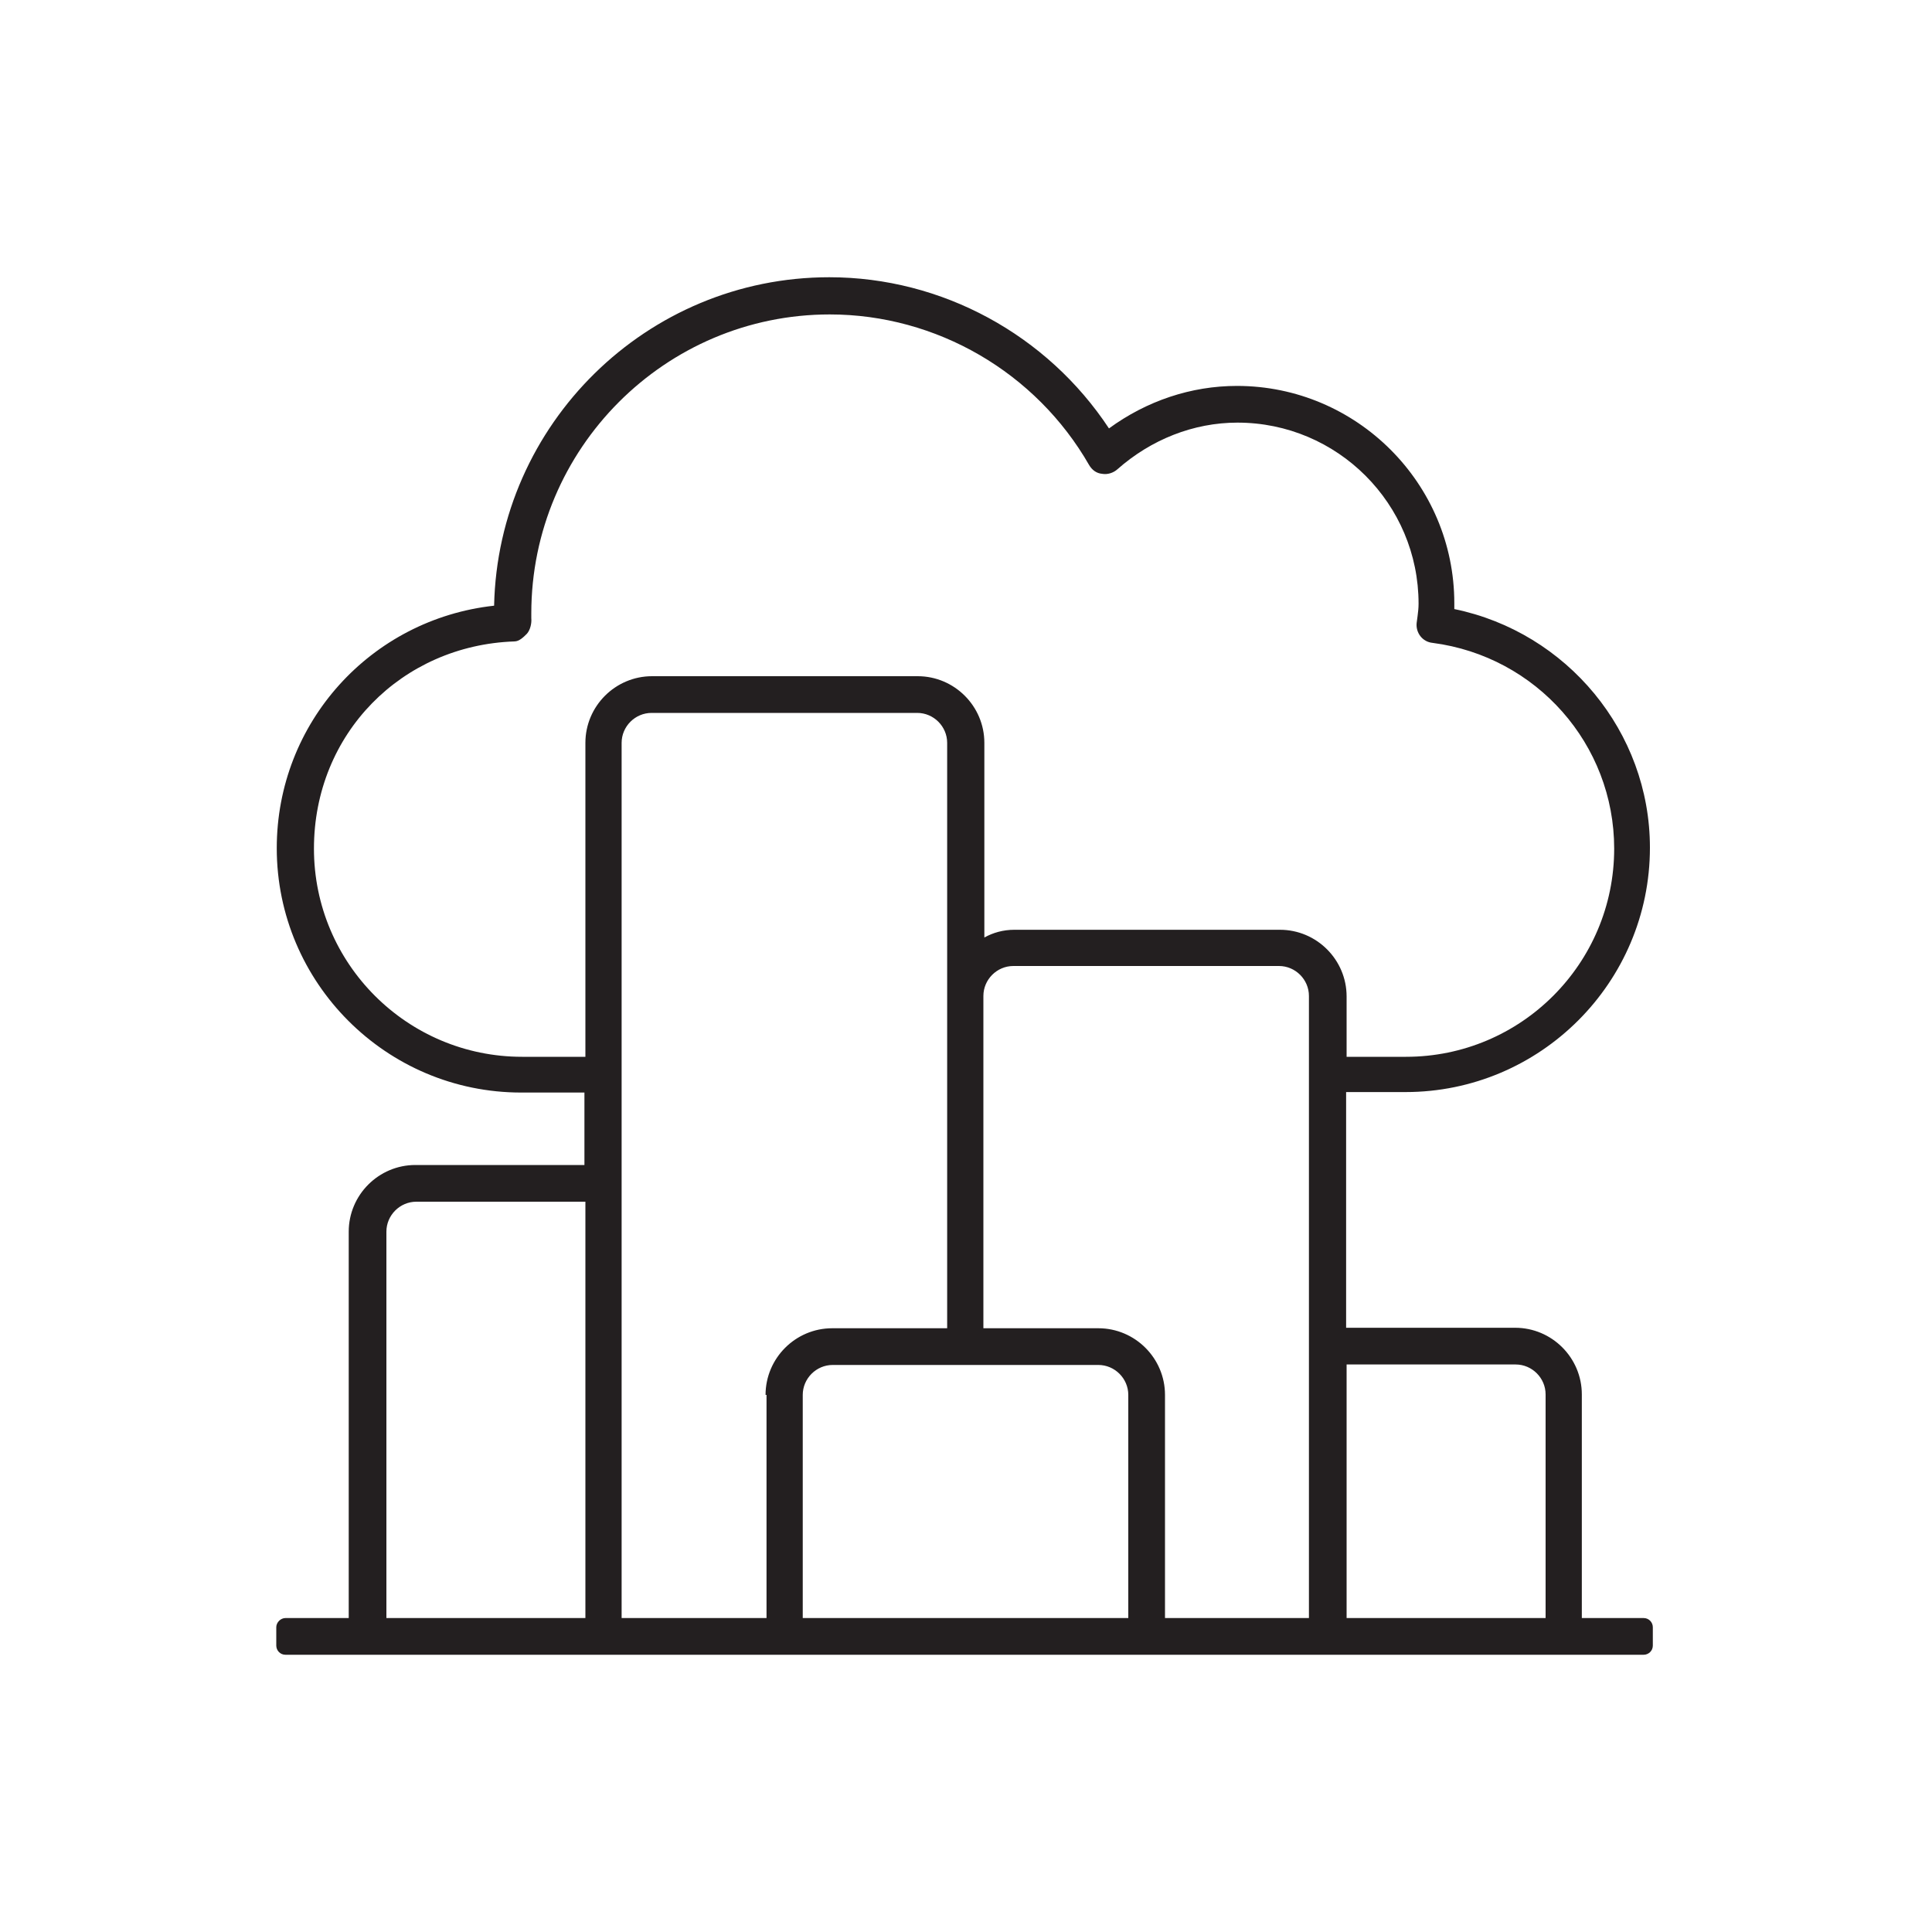 <svg width="40" height="40" viewBox="0 0 40 40" fill="none" xmlns="http://www.w3.org/2000/svg">
<path d="M34.06 33.5H32.75V28.87C32.75 28.11 32.13 27.49 31.37 27.49H27.87V22.61H29.1C31.89 22.61 34.16 20.34 34.16 17.55C34.16 15.15 32.44 13.09 30.11 12.61C30.11 12.57 30.11 12.53 30.11 12.49C30.11 10.01 28.09 7.99 25.61 7.99C24.66 7.99 23.74 8.3 22.96 8.87C21.68 6.93 19.5 5.74 17.17 5.74C13.39 5.74 10.31 8.78 10.23 12.54C7.68 12.82 5.73 14.96 5.73 17.56C5.73 20.35 8 22.62 10.79 22.62H12.1V24.12H8.6C7.84 24.12 7.22 24.74 7.22 25.5V33.5H5.91C5.81 33.5 5.72 33.59 5.72 33.69V34.07C5.72 34.17 5.8 34.26 5.91 34.26H34.03C34.13 34.26 34.22 34.18 34.22 34.07V33.69C34.22 33.59 34.14 33.5 34.03 33.5H34.06ZM12.12 33.5H8V25.5C8 25.16 8.28 24.88 8.62 24.88H12.12V33.5ZM15.87 28.88V33.5H12.87V15.38C12.87 15.04 13.15 14.76 13.49 14.76H18.99C19.33 14.76 19.61 15.04 19.61 15.38V27.5H17.23C16.47 27.5 15.85 28.12 15.85 28.88H15.87ZM23.37 33.5H16.62V28.88C16.62 28.54 16.9 28.26 17.24 28.26H22.74C23.08 28.26 23.36 28.54 23.36 28.88V33.5H23.37ZM27.12 33.5H24.12V28.88C24.12 28.12 23.5 27.5 22.74 27.5H20.36V20.62C20.36 20.28 20.64 20 20.98 20H26.48C26.82 20 27.1 20.28 27.1 20.62V33.5H27.12ZM26.5 19.25H21C20.77 19.25 20.56 19.31 20.38 19.41V15.38C20.38 14.62 19.76 14 19 14H13.5C12.74 14 12.12 14.62 12.12 15.38V21.88H10.81C8.43 21.88 6.5 19.95 6.5 17.57C6.5 15.19 8.32 13.36 10.65 13.28C10.75 13.28 10.84 13.19 10.91 13.12C10.98 13.04 11.01 12.9 11 12.8V12.7C11 9.29 13.77 6.51 17.18 6.51C19.39 6.51 21.45 7.71 22.55 9.63C22.61 9.73 22.7 9.8 22.82 9.81C22.93 9.83 23.05 9.79 23.13 9.72C23.83 9.1 24.71 8.75 25.62 8.75C27.69 8.75 29.37 10.43 29.37 12.5C29.37 12.59 29.36 12.67 29.35 12.75L29.33 12.9C29.31 13.1 29.45 13.29 29.66 13.31C31.81 13.59 33.42 15.41 33.42 17.57C33.42 19.95 31.49 21.88 29.11 21.88H27.88V20.63C27.88 19.87 27.26 19.25 26.5 19.25ZM32 33.5H27.88V28.25H31.38C31.72 28.25 32 28.53 32 28.87V33.49V33.5Z" fill="#231F20"/>
</svg>
